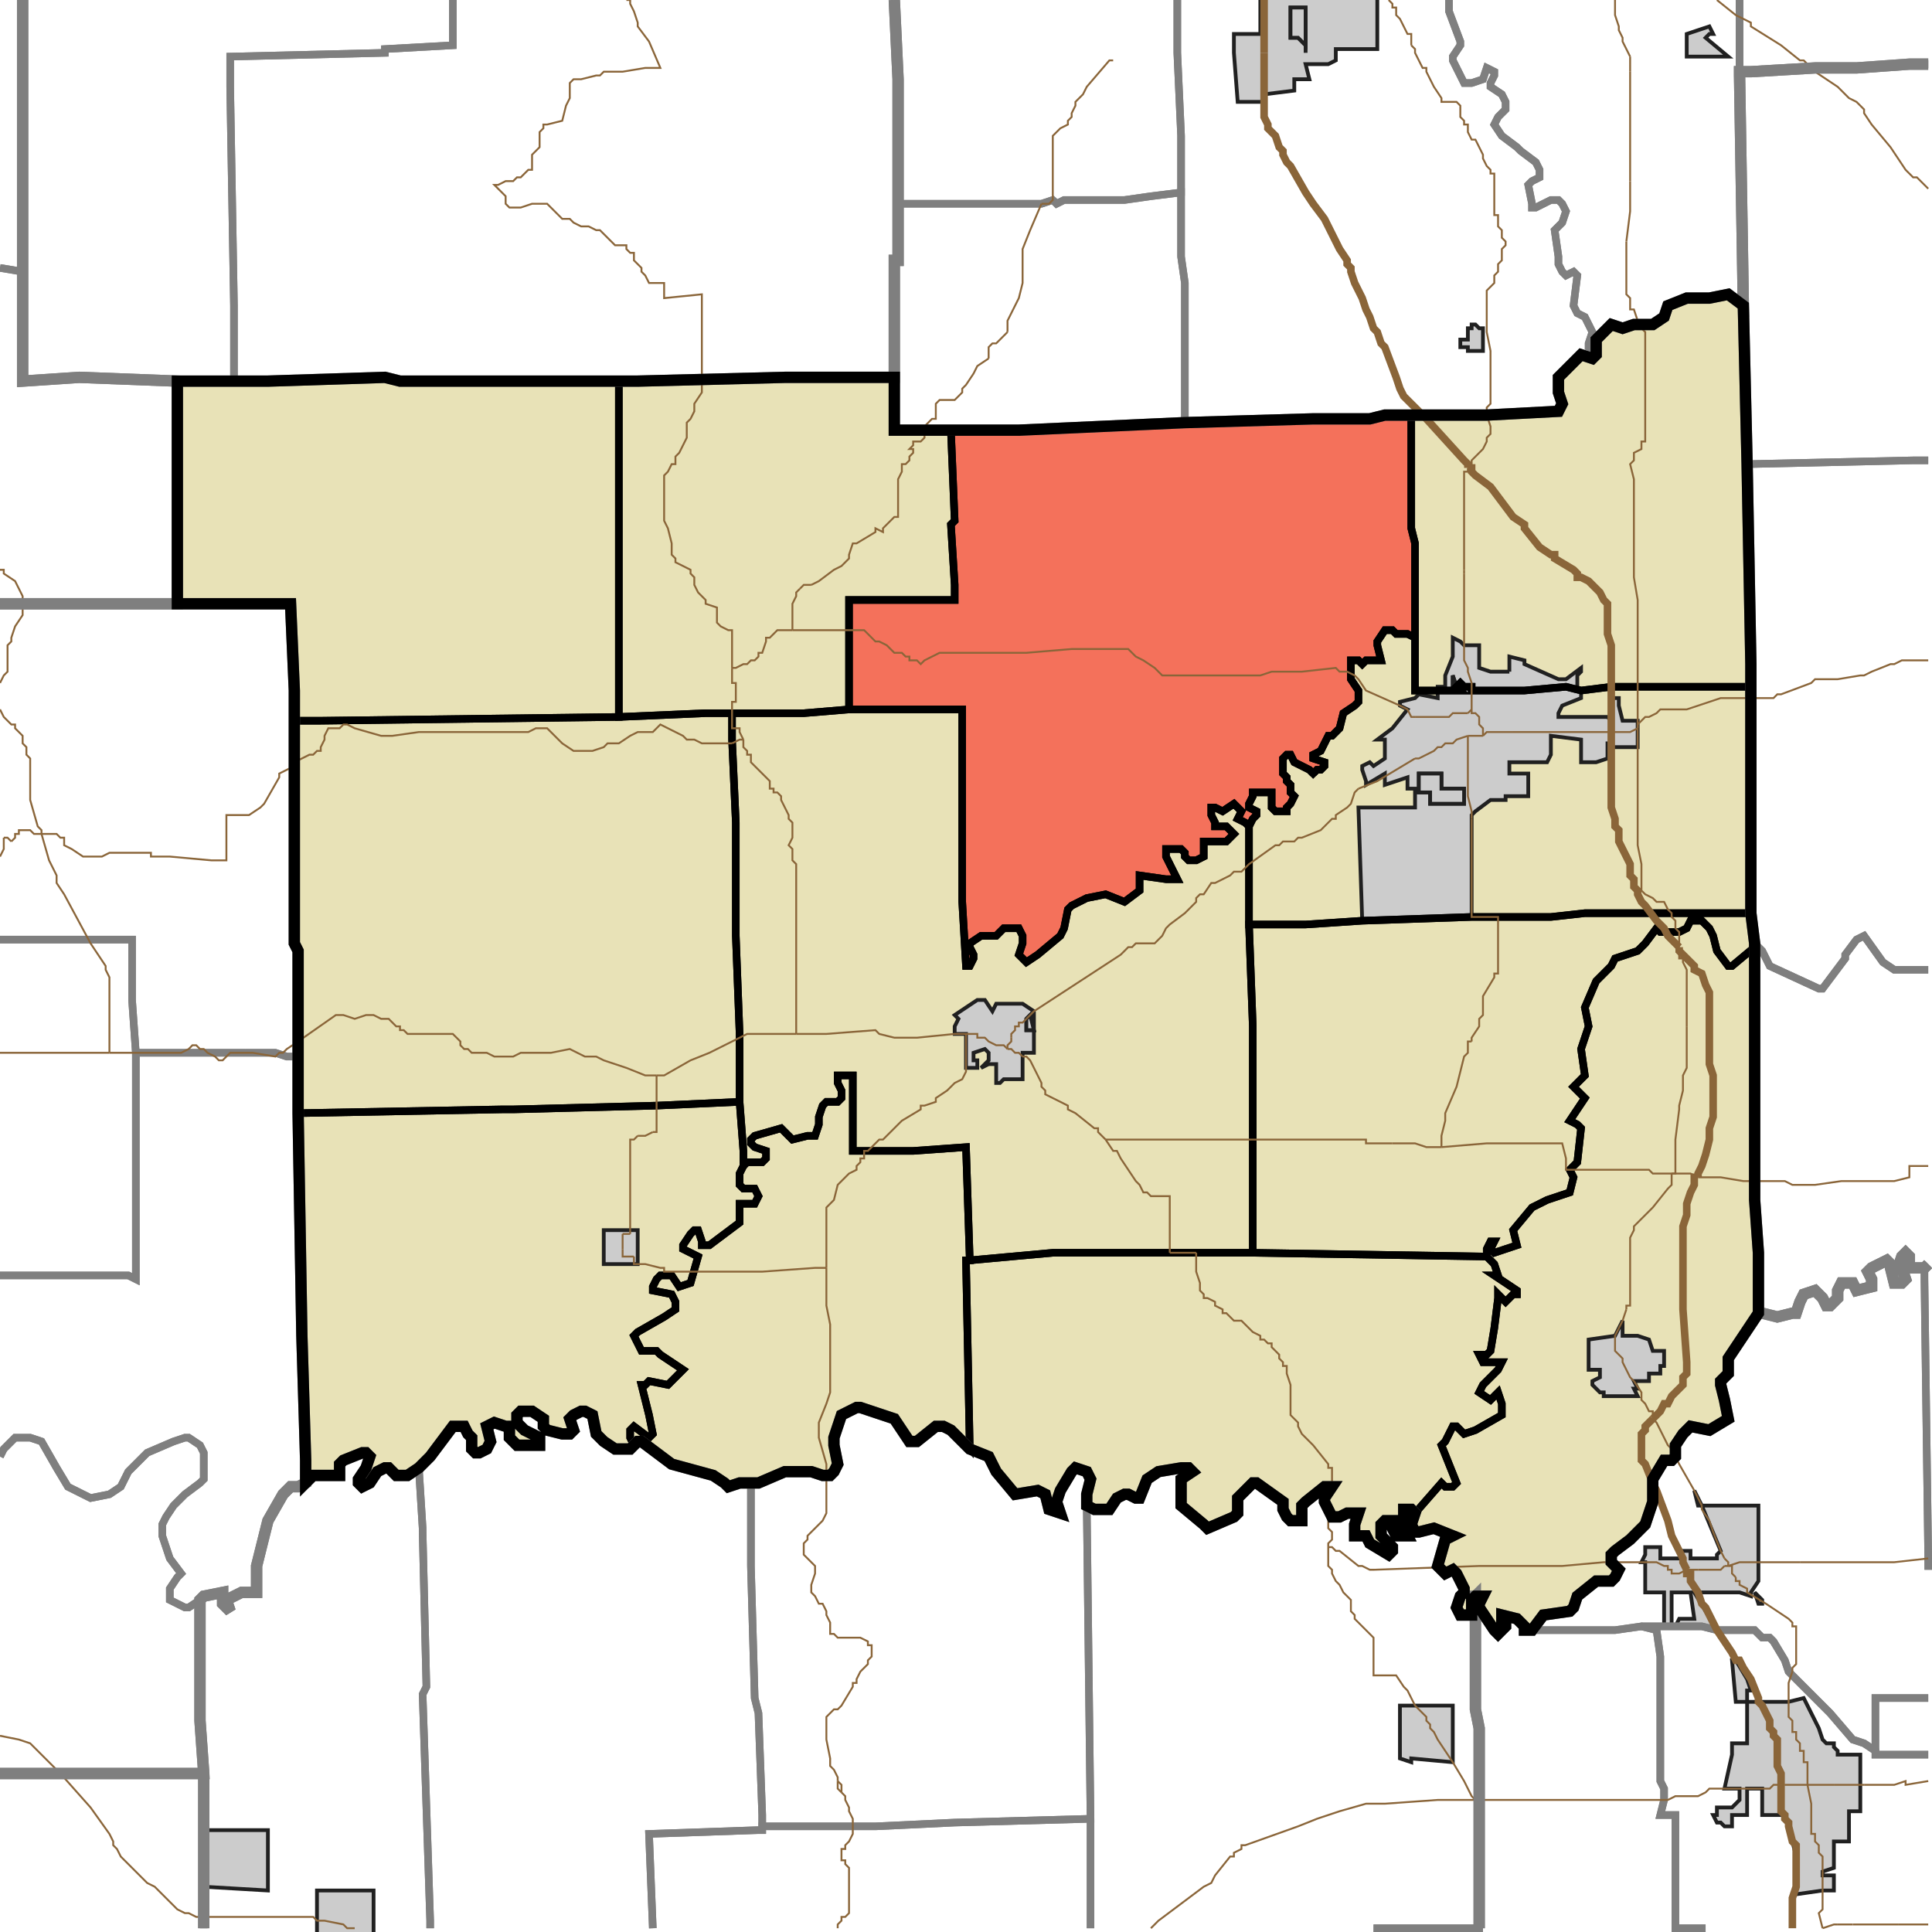 <?xml version="1.0" encoding="UTF-8"?>
<svg version="1.1" width="512" height="512" xmlns="http://www.w3.org/2000/svg" xmlns:xlink="http://www.w3.org/1999/xlink">

<!-- START LAYER target_county -->

<!-- START LAYER target_county_townships -->
<path fill="#e8e2b7" d="M 423 93 L 423 90 L 427 86 L 430 87 L 433 86 L 438 86 L 441 84 L 442 81 L 447 79 L 453 79 L 458 78 L 462 81 L 463 123 L 464 176 L 464 182 L 427 182 L 419 183 L 415 182 L 404 183 L 390 183 L 390 182 L 388 182 L 387 181 L 386 182 L 387 183 L 375 183 L 375 144 L 374 140 L 374 110 L 394 110 L 413 109 L 414 107 L 413 104 L 413 100 L 419 94 L 422 95 L 423 94 L 423 93 z"/>
<path fill="#e8e2b7" d="M 237 100 L 237 114 L 252 114 L 253 138 L 252 139 L 253 155 L 253 159 L 225 159 L 225 188 L 213 189 L 187 189 L 164 190 L 164 101 L 169 101 L 208 100 L 237 100 z"/>
<path fill="#e8e2b7" d="M 164 101 L 164 190 L 85 191 L 78 191 L 78 183 L 77 160 L 47 160 L 47 101 L 71 101 L 102 100 L 106 101 L 164 101 z"/>
<path fill="#e8e2b7" d="M 367 110 L 374 110 L 374 140 L 375 144 L 375 169 L 373 168 L 370 168 L 369 167 L 367 167 L 365 170 L 365 171 L 366 175 L 362 175 L 361 176 L 360 175 L 358 175 L 358 180 L 360 183 L 360 186 L 359 187 L 356 189 L 355 193 L 353 195 L 352 195 L 350 199 L 348 200 L 348 201 L 351 202 L 351 203 L 350 204 L 349 204 L 348 205 L 347 204 L 343 202 L 342 200 L 341 200 L 340 201 L 340 205 L 341 206 L 341 207 L 342 208 L 342 210 L 343 211 L 342 213 L 341 214 L 341 215 L 338 215 L 337 214 L 337 210 L 332 210 L 332 211 L 331 213 L 331 214 L 333 215 L 333 216 L 332 217 L 331 219 L 330 218 L 328 217 L 329 215 L 327 213 L 324 215 L 322 214 L 321 214 L 321 216 L 322 218 L 322 219 L 325 219 L 327 221 L 325 223 L 319 223 L 319 227 L 317 228 L 315 228 L 314 227 L 314 226 L 313 225 L 309 225 L 309 227 L 312 233 L 309 233 L 302 232 L 302 236 L 298 239 L 293 237 L 288 238 L 284 240 L 283 241 L 282 246 L 281 248 L 275 253 L 272 255 L 270 253 L 271 250 L 271 248 L 270 246 L 266 246 L 264 248 L 260 248 L 257 250 L 257 251 L 258 253 L 258 254 L 257 256 L 256 256 L 255 239 L 255 188 L 225 188 L 225 159 L 253 159 L 253 155 L 252 139 L 253 138 L 252 114 L 270 114 L 314 112 L 348 111 L 363 111 L 367 110 z"/>
<path fill="#e8e2b7" d="M 348 205 L 349 204 L 350 204 L 351 203 L 351 202 L 348 201 L 348 200 L 350 199 L 352 195 L 353 195 L 355 193 L 356 189 L 359 187 L 360 186 L 360 183 L 358 180 L 358 175 L 360 175 L 361 176 L 362 175 L 366 175 L 365 171 L 365 170 L 367 167 L 369 167 L 370 168 L 373 168 L 375 169 L 375 183 L 387 183 L 386 182 L 387 181 L 388 182 L 390 182 L 390 183 L 404 183 L 415 182 L 419 183 L 427 182 L 464 182 L 464 242 L 420 242 L 411 243 L 390 243 L 361 244 L 346 245 L 331 245 L 331 219 L 332 217 L 333 216 L 333 215 L 331 214 L 331 213 L 332 211 L 332 210 L 337 210 L 337 214 L 338 215 L 341 215 L 341 214 L 342 213 L 343 211 L 342 210 L 342 208 L 341 207 L 341 206 L 340 205 L 340 201 L 341 200 L 342 200 L 343 202 L 347 204 L 348 205 z"/>
<path fill="#e8e2b7" d="M 236 188 L 255 188 L 255 239 L 256 256 L 257 256 L 258 254 L 258 253 L 257 251 L 257 250 L 260 248 L 264 248 L 266 246 L 270 246 L 271 248 L 271 250 L 270 253 L 272 255 L 275 253 L 281 248 L 282 246 L 283 241 L 284 240 L 288 238 L 293 237 L 298 239 L 302 236 L 302 232 L 309 233 L 312 233 L 309 227 L 309 225 L 313 225 L 314 226 L 314 227 L 315 228 L 317 228 L 319 227 L 319 223 L 325 223 L 327 221 L 325 219 L 322 219 L 322 218 L 321 216 L 321 214 L 322 214 L 324 215 L 327 213 L 329 215 L 328 217 L 330 218 L 331 219 L 331 245 L 332 272 L 332 332 L 279 332 L 257 334 L 256 304 L 242 305 L 226 305 L 226 285 L 222 285 L 222 287 L 223 289 L 223 291 L 222 292 L 219 292 L 218 293 L 217 296 L 217 298 L 216 301 L 214 301 L 210 302 L 207 299 L 200 301 L 199 302 L 199 303 L 200 304 L 203 305 L 203 307 L 202 308 L 198 308 L 197 309 L 197 305 L 196 292 L 196 274 L 195 248 L 195 218 L 194 196 L 194 189 L 213 189 L 225 188 L 236 188 z"/>
<path fill="#e8e2b7" d="M 187 189 L 194 189 L 194 196 L 195 218 L 195 248 L 196 274 L 196 292 L 174 293 L 136 294 L 133 294 L 79 295 L 79 252 L 78 250 L 78 191 L 85 191 L 164 190 L 187 189 z"/>
<path fill="#e8e2b7" d="M 464 242 L 465 250 L 465 251 L 459 256 L 458 256 L 455 252 L 454 248 L 453 246 L 451 244 L 448 244 L 447 246 L 445 247 L 440 247 L 439 246 L 436 250 L 434 252 L 428 254 L 427 256 L 423 260 L 420 267 L 421 272 L 419 278 L 420 285 L 417 288 L 420 291 L 416 297 L 418 298 L 419 299 L 418 308 L 416 310 L 417 312 L 416 316 L 410 318 L 406 320 L 401 326 L 402 330 L 396 332 L 395 331 L 396 329 L 395 329 L 394 331 L 394 333 L 332 332 L 332 272 L 331 245 L 346 245 L 361 244 L 390 243 L 411 243 L 420 242 L 464 242 z"/>
<path fill="#e8e2b7" d="M 465 251 L 465 318 L 466 332 L 466 348 L 458 360 L 458 364 L 456 366 L 456 367 L 457 371 L 458 376 L 453 379 L 448 378 L 446 380 L 444 383 L 444 386 L 443 387 L 441 387 L 438 392 L 438 398 L 436 404 L 432 408 L 428 411 L 427 412 L 427 414 L 429 416 L 428 418 L 427 419 L 423 419 L 418 423 L 417 426 L 416 427 L 409 428 L 406 432 L 404 432 L 404 431 L 402 429 L 398 428 L 398 430 L 399 430 L 399 431 L 397 433 L 396 432 L 392 426 L 392 425 L 393 423 L 391 423 L 390 424 L 390 428 L 387 428 L 386 426 L 387 423 L 388 422 L 388 421 L 386 417 L 385 416 L 383 417 L 381 415 L 383 408 L 385 407 L 380 405 L 376 406 L 375 406 L 374 404 L 375 401 L 382 393 L 383 394 L 385 394 L 386 393 L 382 383 L 383 382 L 385 378 L 386 378 L 388 380 L 391 379 L 398 375 L 398 372 L 397 369 L 395 371 L 392 369 L 393 367 L 397 363 L 398 361 L 393 361 L 392 359 L 394 359 L 395 358 L 396 352 L 397 344 L 397 343 L 399 345 L 401 343 L 402 343 L 402 342 L 396 338 L 397 338 L 396 335 L 394 333 L 394 331 L 395 329 L 396 329 L 395 331 L 396 332 L 402 330 L 401 326 L 406 320 L 410 318 L 416 316 L 417 312 L 416 310 L 418 308 L 419 299 L 418 298 L 416 297 L 420 291 L 417 288 L 420 285 L 419 278 L 421 272 L 420 267 L 423 260 L 427 256 L 428 254 L 434 252 L 436 250 L 439 246 L 440 247 L 445 247 L 447 246 L 448 244 L 451 244 L 453 246 L 454 248 L 455 252 L 458 256 L 459 256 L 465 251 z"/>
<path fill="#e8e2b7" d="M 197 309 L 198 308 L 202 308 L 203 307 L 203 305 L 200 304 L 199 303 L 199 302 L 200 301 L 207 299 L 210 302 L 214 301 L 216 301 L 217 298 L 217 296 L 218 293 L 219 292 L 222 292 L 223 291 L 223 289 L 222 287 L 222 285 L 226 285 L 226 305 L 242 305 L 256 304 L 257 334 L 256 334 L 257 384 L 252 379 L 250 378 L 248 378 L 243 382 L 241 382 L 237 376 L 228 373 L 227 373 L 223 375 L 221 381 L 221 383 L 222 388 L 221 390 L 220 391 L 218 391 L 215 390 L 208 390 L 201 393 L 196 393 L 193 394 L 192 393 L 189 391 L 178 388 L 170 382 L 169 382 L 168 383 L 167 381 L 167 379 L 168 378 L 172 381 L 173 380 L 172 375 L 170 367 L 171 367 L 172 366 L 177 367 L 181 363 L 175 359 L 174 358 L 170 358 L 168 354 L 169 353 L 176 349 L 179 347 L 179 345 L 178 343 L 173 342 L 173 341 L 174 339 L 175 338 L 178 338 L 180 341 L 183 340 L 185 333 L 181 331 L 181 330 L 183 327 L 184 326 L 185 326 L 186 329 L 186 330 L 188 330 L 196 324 L 196 319 L 200 319 L 201 317 L 200 315 L 197 315 L 196 314 L 196 311 L 197 309 z"/>
<path fill="#e8e2b7" d="M 174 293 L 196 292 L 197 305 L 197 309 L 196 311 L 196 314 L 197 315 L 200 315 L 201 317 L 200 319 L 196 319 L 196 324 L 188 330 L 186 330 L 186 329 L 185 326 L 184 326 L 183 327 L 181 330 L 181 331 L 185 333 L 183 340 L 180 341 L 178 338 L 175 338 L 174 339 L 173 341 L 173 342 L 178 343 L 179 345 L 179 347 L 176 349 L 169 353 L 168 354 L 170 358 L 174 358 L 175 359 L 181 363 L 177 367 L 172 366 L 171 367 L 170 367 L 172 375 L 173 380 L 172 381 L 168 378 L 167 379 L 167 381 L 168 383 L 167 384 L 163 384 L 160 382 L 158 380 L 157 375 L 155 374 L 154 374 L 152 375 L 151 376 L 152 379 L 151 380 L 149 380 L 145 379 L 144 378 L 144 376 L 141 374 L 138 374 L 137 375 L 137 377 L 139 379 L 143 381 L 143 383 L 137 383 L 135 381 L 135 378 L 134 378 L 131 377 L 129 378 L 130 382 L 129 384 L 127 385 L 126 385 L 125 384 L 125 381 L 124 380 L 123 378 L 120 378 L 114 386 L 111 389 L 108 391 L 105 391 L 103 389 L 102 389 L 100 390 L 98 393 L 96 394 L 95 393 L 95 392 L 97 389 L 98 386 L 97 385 L 96 385 L 91 387 L 90 388 L 90 391 L 83 391 L 81 393 L 81 387 L 80 354 L 79 295 L 133 294 L 136 294 L 174 293 z"/>
<path fill="#e8e2b7" d="M 317 332 L 332 332 L 394 333 L 396 335 L 397 338 L 396 338 L 402 342 L 402 343 L 401 343 L 399 345 L 397 343 L 397 344 L 396 352 L 395 358 L 394 359 L 392 359 L 393 361 L 398 361 L 397 363 L 393 367 L 392 369 L 395 371 L 397 369 L 398 372 L 398 375 L 391 379 L 388 380 L 386 378 L 385 378 L 383 382 L 382 383 L 386 393 L 385 394 L 383 394 L 382 393 L 375 401 L 374 400 L 372 400 L 372 405 L 373 407 L 370 407 L 369 405 L 369 403 L 367 403 L 366 404 L 366 407 L 369 410 L 369 411 L 368 412 L 363 409 L 362 407 L 359 407 L 359 404 L 360 401 L 357 401 L 355 402 L 353 402 L 351 398 L 351 397 L 353 394 L 351 394 L 346 398 L 345 399 L 345 403 L 342 403 L 341 402 L 340 400 L 340 398 L 333 393 L 332 393 L 328 397 L 328 401 L 327 402 L 320 405 L 319 404 L 313 399 L 313 392 L 316 390 L 315 389 L 313 389 L 307 390 L 304 392 L 302 397 L 301 397 L 299 396 L 298 396 L 296 397 L 294 400 L 290 400 L 288 399 L 288 396 L 289 392 L 288 390 L 285 389 L 284 390 L 281 395 L 280 398 L 281 401 L 278 400 L 277 396 L 275 395 L 269 396 L 264 390 L 262 386 L 257 384 L 256 334 L 257 334 L 279 332 L 317 332 z"/>

<!-- START LAYER IL-places -->

<!-- START LAYER KY-places -->

<!-- START LAYER MI-places -->

<!-- START LAYER OH-places -->

<!-- START LAYER IN-places -->
<path fill="#cccccc" stroke="#202020" stroke-width="1" d="M 335 -2 L 335 -1 L 342 -1 L 346 -2 L 365 -2 L 365 13 L 354 13 L 354 16 L 352 17 L 346 17 L 347 21 L 343 21 L 343 24 L 335 25 L 335 27 L 328 27 L 327 14 L 327 9 L 334 9 L 334 -2 L 335 -2 M 346 2 L 342 2 L 342 10 L 344 10 L 346 12 L 346 2 z"/>
<path fill="#cccccc" stroke="#202020" stroke-width="1" d="M 346 14 L 346 12 L 344 10 L 342 10 L 342 2 L 346 2 L 346 14 z"/>
<path fill="#cccccc" stroke="#202020" stroke-width="1" d="M 453 9 L 452 10 L 458 15 L 447 15 L 447 9 L 453 7 L 454 9 L 453 9 z"/>
<path fill="#cccccc" stroke="#202020" stroke-width="1" d="M 392 87 L 393 87 L 393 93 L 389 93 L 389 92 L 387 92 L 387 90 L 389 90 L 389 87 L 390 87 L 390 86 L 391 86 L 392 87 z"/>
<path fill="#cccccc" stroke="#202020" stroke-width="1" d="M 400 178 L 400 174 L 404 175 L 404 176 L 413 180 L 415 180 L 419 177 L 419 178 L 418 179 L 418 182 L 419 183 L 419 185 L 414 187 L 413 189 L 413 190 L 426 190 L 427 191 L 427 185 L 429 185 L 429 187 L 430 191 L 434 191 L 434 198 L 427 198 L 427 197 L 426 197 L 426 201 L 423 202 L 419 202 L 419 196 L 411 195 L 411 200 L 410 202 L 400 202 L 400 205 L 405 205 L 405 211 L 399 211 L 399 212 L 395 212 L 391 215 L 390 216 L 390 243 L 361 244 L 360 214 L 375 214 L 375 209 L 373 209 L 373 206 L 367 208 L 367 205 L 362 208 L 362 207 L 361 204 L 361 203 L 363 202 L 364 203 L 367 201 L 367 196 L 365 196 L 369 193 L 373 188 L 371 187 L 371 186 L 375 185 L 376 184 L 381 185 L 381 182 L 383 182 L 383 179 L 385 174 L 385 169 L 387 170 L 388 171 L 392 171 L 392 177 L 395 178 L 400 178 M 386 182 L 385 179 L 385 182 L 386 182 M 382 205 L 376 205 L 376 210 L 379 210 L 379 213 L 388 213 L 388 209 L 382 209 L 382 205 z"/>
<path fill="#cccccc" stroke="#202020" stroke-width="1" d="M 386 182 L 385 182 L 385 179 L 386 182 z"/>
<path fill="#cccccc" stroke="#202020" stroke-width="1" d="M 382 205 L 382 209 L 388 209 L 388 213 L 379 213 L 379 210 L 376 210 L 376 205 L 382 205 z"/>
<path fill="#cccccc" stroke="#202020" stroke-width="1" d="M 274 268 L 274 279 L 271 279 L 271 286 L 266 286 L 265 287 L 264 287 L 264 282 L 262 282 L 260 283 L 262 281 L 262 279 L 261 278 L 258 279 L 258 281 L 259 281 L 259 283 L 256 283 L 256 274 L 253 274 L 253 272 L 254 270 L 253 269 L 259 265 L 261 265 L 263 268 L 264 266 L 271 266 L 274 268 M 272 270 L 272 273 L 274 273 L 273 269 L 272 270 z"/>
<path fill="#cccccc" stroke="#202020" stroke-width="1" d="M 272 270 L 273 269 L 274 273 L 272 273 L 272 270 z"/>
<path fill="#cccccc" stroke="#202020" stroke-width="1" d="M 167 326 L 169 326 L 169 335 L 160 335 L 160 326 L 167 326 z"/>
<path fill="#cccccc" stroke="#202020" stroke-width="1" d="M 430 353 L 430 354 L 434 354 L 437 355 L 438 358 L 441 358 L 441 362 L 440 362 L 440 364 L 437 364 L 437 366 L 433 366 L 434 368 L 433 368 L 434 370 L 425 370 L 425 369 L 424 369 L 422 367 L 422 366 L 424 365 L 424 363 L 421 363 L 421 355 L 428 354 L 430 350 L 430 353 z"/>
<path fill="#cccccc" stroke="#202020" stroke-width="1" d="M 451 399 L 450 399 L 449 395 L 451 399 z"/>
<path fill="#cccccc" stroke="#202020" stroke-width="1" d="M 466 399 L 466 419 L 464 422 L 464 423 L 461 422 L 449 422 L 455 432 L 451 431 L 444 431 L 445 429 L 449 429 L 448 422 L 443 422 L 443 431 L 441 431 L 441 422 L 436 422 L 436 414 L 435 414 L 436 412 L 436 410 L 440 410 L 440 413 L 446 413 L 445 411 L 448 411 L 448 413 L 455 413 L 455 412 L 456 411 L 451 399 L 466 399 z"/>
<path fill="#cccccc" stroke="#202020" stroke-width="1" d="M 467 424 L 467 425 L 466 425 L 465 422 L 467 424 z"/>
<path fill="#cccccc" stroke="#202020" stroke-width="1" d="M 478 450 L 482 458 L 483 461 L 484 462 L 486 462 L 486 463 L 487 464 L 487 465 L 493 465 L 493 480 L 490 480 L 490 488 L 486 488 L 486 495 L 483 496 L 483 497 L 486 497 L 486 501 L 483 501 L 476 502 L 476 492 L 475 488 L 474 485 L 474 484 L 473 481 L 467 481 L 467 474 L 463 474 L 463 481 L 459 481 L 459 484 L 457 484 L 456 483 L 455 483 L 454 481 L 455 481 L 455 479 L 459 479 L 461 477 L 461 474 L 457 474 L 459 465 L 459 462 L 463 462 L 463 451 L 460 451 L 459 440 L 460 440 L 463 445 L 464 448 L 463 448 L 463 451 L 474 451 L 478 450 z"/>
<path fill="#cccccc" stroke="#202020" stroke-width="1" d="M 375 452 L 385 452 L 385 467 L 374 466 L 374 467 L 371 466 L 371 452 L 375 452 z"/>
<path fill="#cccccc" stroke="#202020" stroke-width="1" d="M 54 487 L 54 485 L 71 485 L 71 501 L 54 500 L 54 487 z"/>
<path fill="#cccccc" stroke="#202020" stroke-width="1" d="M 99 501 L 99 513 L 84 513 L 84 501 L 99 501 z"/>

<!-- START LAYER target_township -->
<path fill="#ff0000" opacity="0.5" d="M 367 110 L 374 110 L 374 140 L 375 144 L 375 169 L 373 168 L 370 168 L 369 167 L 367 167 L 365 170 L 365 171 L 366 175 L 362 175 L 361 176 L 360 175 L 358 175 L 358 180 L 360 183 L 360 186 L 359 187 L 356 189 L 355 193 L 353 195 L 352 195 L 350 199 L 348 200 L 348 201 L 351 202 L 351 203 L 350 204 L 349 204 L 348 205 L 347 204 L 343 202 L 342 200 L 341 200 L 340 201 L 340 205 L 341 206 L 341 207 L 342 208 L 342 210 L 343 211 L 342 213 L 341 214 L 341 215 L 338 215 L 337 214 L 337 210 L 332 210 L 332 211 L 331 213 L 331 214 L 333 215 L 333 216 L 332 217 L 331 219 L 330 218 L 328 217 L 329 215 L 327 213 L 324 215 L 322 214 L 321 214 L 321 216 L 322 218 L 322 219 L 325 219 L 327 221 L 325 223 L 319 223 L 319 227 L 317 228 L 315 228 L 314 227 L 314 226 L 313 225 L 309 225 L 309 227 L 312 233 L 309 233 L 302 232 L 302 236 L 298 239 L 293 237 L 288 238 L 284 240 L 283 241 L 282 246 L 281 248 L 275 253 L 272 255 L 270 253 L 271 250 L 271 248 L 270 246 L 266 246 L 264 248 L 260 248 L 257 250 L 257 251 L 258 253 L 258 254 L 257 256 L 256 256 L 255 239 L 255 188 L 225 188 L 225 159 L 253 159 L 253 155 L 252 139 L 253 138 L 252 114 L 270 114 L 314 112 L 348 111 L 363 111 L 367 110 z"/>

<!-- START LAYER IL-township_borders -->

<!-- START LAYER KY-township_borders -->

<!-- START LAYER MI-township_borders -->

<!-- START LAYER OH-township_borders -->

<!-- START LAYER IN-township_borders -->
<polyline fill="none" stroke="#7f7f7f" stroke-width="2" points="120,0 120,12 102,13 102,14 61,15 61,23 62,81 62,101 47,101 21,100 6,101 6,0"/>
<polyline fill="none" stroke="#7f7f7f" stroke-width="2" points="511,17 506,17 492,18 481,18 464,19 461,19 461,0"/>
<polyline fill="none" stroke="#7f7f7f" stroke-width="2" points="237,0 238,21 238,69 237,69 237,100 208,100 169,101 106,101 102,100 71,101 62,101 62,81 61,23 61,15 102,14 102,13 120,12 120,0"/>
<polyline fill="none" stroke="#7f7f7f" stroke-width="2" points="6,0 6,72 0,71"/>
<polyline fill="none" stroke="#7f7f7f" stroke-width="2" points="461,0 461,20 462,81 458,78 453,79 447,79 442,81 441,84 438,86 433,86 430,87 427,86 423,90 423,93 421,92 421,91 422,88 420,84 418,83 417,81 418,73 417,72 415,73 414,72 413,70 413,68 412,61 414,59 415,56 414,54 413,53 411,53 407,55 406,55 406,54 405,49 406,48 408,47 408,45 407,43 403,40 402,39 398,36 396,33 397,31 399,29 399,27 398,25 395,23 395,22 396,20 396,19 394,18 393,21 390,22 388,22 385,16 385,15 387,12 387,11 384,3 384,0"/>
<polyline fill="none" stroke="#7f7f7f" stroke-width="2" points="384,0 384,3 387,11 387,12 385,15 385,16 388,22 390,22 393,21 394,18 396,19 396,20 395,22 395,23 398,25 399,27 399,29 397,31 396,33 398,36 402,39 403,40 407,43 408,45 408,47 406,48 405,49 406,54 406,55 407,55 411,53 413,53 414,54 415,56 414,59 412,61 413,68 413,70 414,72 415,73 417,72 418,73 417,81 418,83 420,84 422,88 421,91 421,92 423,93 423,94 422,95 419,94 413,100 413,104 414,107 413,109 394,110 367,110 363,111 348,111 314,112 314,75 313,68 313,36 312,14 312,0"/>
<polyline fill="none" stroke="#7f7f7f" stroke-width="2" points="312,0 312,14 313,36 313,51 305,52 298,53 282,53 280,54 279,53 276,54 238,54 238,21 237,0"/>
<polyline fill="none" stroke="#7f7f7f" stroke-width="2" points="511,122 507,122 463,123 462,81 461,20 461,19 464,19 481,18 492,18 506,17 511,17"/>
<polyline fill="none" stroke="#7f7f7f" stroke-width="2" points="279,53 280,54 282,53 298,53 305,52 313,51 313,68 314,75 314,112 270,114 237,114 237,69 238,69 238,54 276,54 279,53"/>
<polyline fill="none" stroke="#7f7f7f" stroke-width="2" points="0,71 6,72 6,101 21,100 47,101 47,160 0,160"/>
<polyline fill="none" stroke="#7f7f7f" stroke-width="2" points="463,123 507,122 511,122"/>
<polyline fill="none" stroke="#7f7f7f" stroke-width="2" points="511,257 502,257 499,255 494,248 492,249 489,253 489,254 483,262 482,262 469,256 467,252 465,250 464,242 464,176 463,123"/>
<polyline fill="none" stroke="#7f7f7f" stroke-width="2" points="0,160 77,160 78,183 78,250 79,252 79,280 76,280 73,279 36,279 35,265 35,249 0,249"/>
<polyline fill="none" stroke="#7f7f7f" stroke-width="2" points="0,249 35,249 35,265 36,279 36,339 34,338 0,338"/>
<polyline fill="none" stroke="#7f7f7f" stroke-width="2" points="465,251 465,250 467,252 469,256 482,262 483,262 489,254 489,253 492,249 494,248 499,255 502,257 511,257"/>
<polyline fill="none" stroke="#7f7f7f" stroke-width="2" points="511,335 510,336 506,336 506,333 505,332 504,333 503,336 504,336 505,339 504,340 502,340 501,336 501,335 500,334 496,336 495,337 496,339 496,341 492,342 491,340 488,340 487,342 487,344 485,346 484,346 483,344 481,342 478,343 477,345 476,348 475,348 471,349 467,348 466,348 466,332 465,318 465,251"/>
<polyline fill="none" stroke="#7f7f7f" stroke-width="2" points="65,279 73,279 76,280 79,280 79,295 80,354 81,387 81,393 79,394 77,394 75,396 71,403 68,415 68,422 64,422 60,424 61,427 59,425 59,422 54,423 53,424 50,426 49,426 45,424 45,421 47,418 48,417 45,413 43,407 43,404 44,402 46,399 49,396 53,393 54,392 54,385 53,383 50,381 49,381 46,382 39,385 34,390 32,394 29,396 24,397 18,394 15,389 11,382 8,381 4,381 1,384 0,386"/>
<polyline fill="none" stroke="#7f7f7f" stroke-width="2" points="0,338 34,338 36,339 36,279 65,279"/>
<polyline fill="none" stroke="#7f7f7f" stroke-width="2" points="511,465 497,465 497,450 511,450"/>
<polyline fill="none" stroke="#7f7f7f" stroke-width="2" points="511,416 511,413 510,339 510,336 511,335"/>
<polyline fill="none" stroke="#7f7f7f" stroke-width="2" points="506,336 510,336 510,339 511,413 511,416"/>
<polyline fill="none" stroke="#7f7f7f" stroke-width="2" points="511,450 497,450 497,464 494,462 491,461 485,454 474,443 473,440 470,435 469,434 467,434 465,432 455,432 451,431 435,431 428,432 406,432 409,428 416,427 417,426 418,423 423,419 427,419 428,418 429,416 427,414 427,412 428,411 432,408 436,404 438,398 438,392 441,387 443,387 444,386 444,383 446,380 448,378 453,379 458,376 457,371 456,367 456,366 458,364 458,360 466,348 467,348 471,349 475,348 476,348 477,345 478,343 481,342 483,344 484,346 485,346 487,344 487,342 488,340 491,340 492,342 496,341 496,339 495,337 496,336 500,334 501,335 501,336 502,340 504,340 505,339 504,336 503,336 504,333 505,332 506,333 506,336"/>
<polyline fill="none" stroke="#7f7f7f" stroke-width="2" points="257,384 262,386 264,390 269,396 275,395 277,396 278,400 281,401 280,398 281,395 284,390 285,389 288,390 289,392 288,396 288,399 289,482 253,483 232,484 202,484 202,481 201,454 200,450 199,415 199,393 201,393 208,390 215,390 218,391 220,391 221,390 222,388 221,383 221,381 223,375 227,373 228,373 237,376 241,382 243,382 248,378 250,378 252,379 257,384"/>
<polyline fill="none" stroke="#7f7f7f" stroke-width="2" points="111,389 114,386 120,378 123,378 124,380 125,381 125,384 126,385 127,385 129,384 130,382 129,378 131,377 134,378 135,378 135,381 137,383 143,383 143,381 139,379 137,377 137,375 138,374 141,374 144,376 144,378 145,379 149,380 151,380 152,379 151,376 152,375 154,374 155,374 157,375 158,380 160,382 163,384 167,384 169,382 170,382 178,388 189,391 192,393 193,394 196,393 199,393 199,415 200,450 201,454 202,481 202,485 201,485 172,486 173,511"/>
<polyline fill="none" stroke="#7f7f7f" stroke-width="2" points="114,511 114,509 112,449 113,447 112,406 112,405 111,389"/>
<polyline fill="none" stroke="#7f7f7f" stroke-width="2" points="0,386 1,384 4,381 8,381 11,382 15,389 18,394 24,397 29,396 32,394 34,390 39,385 46,382 49,381 50,381 53,383 54,385 54,392 53,393 49,396 46,399 44,402 43,404 43,407 45,413 48,417 47,418 45,421 45,424 49,426 50,426 53,424 53,456 54,470 0,470"/>
<polyline fill="none" stroke="#7f7f7f" stroke-width="2" points="81,393 83,391 90,391 90,388 91,387 96,385 97,385 98,386 97,389 95,392 95,393 96,394 98,393 100,390 102,389 103,389 105,391 108,391 111,389 112,405 112,406 113,447 112,449 114,509 114,511"/>
<polyline fill="none" stroke="#7f7f7f" stroke-width="2" points="54,511 54,470 53,456 53,424 54,423 59,422 59,425 61,427 60,424 64,422 68,422 68,415 71,403 75,396 77,394 79,394 81,393"/>
<polyline fill="none" stroke="#7f7f7f" stroke-width="2" points="302,397 304,392 307,390 313,389 315,389 316,390 313,392 313,399 319,404 320,405 327,402 328,401 328,397 332,393 333,393 340,398 340,400 341,402 342,403 345,403 345,399 346,398 351,394 353,394 351,397 351,398 353,402 355,402 357,401 360,401 359,404 359,407 362,407 363,409 368,412 369,411 369,410 366,407 366,404 367,403 369,403 369,405 370,407 373,407 372,405 372,400 374,400 375,401 374,404 375,406 376,406 380,405 385,407 383,408 381,415 383,417 385,416 386,417 388,421 388,422 387,423 386,426 387,428 390,428 390,424 391,423 391,453 392,458 392,511 364,511"/>
<polyline fill="none" stroke="#7f7f7f" stroke-width="2" points="289,511 289,482 288,399 290,400 294,400 296,397 298,396 299,396 301,397 302,397"/>
<polyline fill="none" stroke="#7f7f7f" stroke-width="2" points="391,426 391,423 393,423 392,425 392,426 396,432 397,433 399,431 399,430 398,430 398,428 402,429 404,431 404,432 428,432 435,431 439,432 440,439 440,472 441,474 441,477 440,481 444,481 444,511 452,511"/>
<polyline fill="none" stroke="#7f7f7f" stroke-width="2" points="393,511 392,511 392,458 391,453 391,426"/>
<polyline fill="none" stroke="#7f7f7f" stroke-width="2" points="443,431 451,431 455,432 465,432 467,434 469,434 470,435 473,440 474,443 485,454 491,461 494,462 497,464 497,465 511,465"/>
<polyline fill="none" stroke="#7f7f7f" stroke-width="2" points="452,511 444,511 444,481 440,481 441,477 441,474 440,472 440,439 439,432 435,431 443,431"/>
<polyline fill="none" stroke="#7f7f7f" stroke-width="2" points="54,470 54,511"/>
<polyline fill="none" stroke="#7f7f7f" stroke-width="2" points="0,470 54,470"/>
<polyline fill="none" stroke="#7f7f7f" stroke-width="2" points="289,482 289,511"/>
<polyline fill="none" stroke="#7f7f7f" stroke-width="2" points="173,511 172,486 201,485 202,485 202,484 232,484 253,483 289,482"/>
<polyline fill="none" stroke="#7f7f7f" stroke-width="2" points="392,511 393,511"/>
<polyline fill="none" stroke="#7f7f7f" stroke-width="2" points="364,511 392,511"/>

<!-- START LAYER target_county_township_borders -->
<polyline fill="none" stroke="#000000" stroke-width="2" points="423,93 423,90 427,86 430,87 433,86 438,86 441,84 442,81 447,79 453,79 458,78 462,81 463,123 464,176 464,182 427,182 419,183 415,182 404,183 390,183 390,182 388,182 387,181 386,182 387,183 375,183 375,144 374,140 374,110 394,110 413,109 414,107 413,104 413,100 419,94 422,95 423,94 423,93"/>
<polyline fill="none" stroke="#000000" stroke-width="2" points="237,100 237,114 252,114 253,138 252,139 253,155 253,159 225,159 225,188 213,189 187,189 164,190 164,101 169,101 208,100 237,100"/>
<polyline fill="none" stroke="#000000" stroke-width="2" points="164,101 164,190 85,191 78,191 78,183 77,160 47,160 47,101 71,101 102,100 106,101 164,101"/>
<polyline fill="none" stroke="#000000" stroke-width="2" points="367,110 374,110 374,140 375,144 375,169 373,168 370,168 369,167 367,167 365,170 365,171 366,175 362,175 361,176 360,175 358,175 358,180 360,183 360,186 359,187 356,189 355,193 353,195 352,195 350,199 348,200 348,201 351,202 351,203 350,204 349,204 348,205 347,204 343,202 342,200 341,200 340,201 340,205 341,206 341,207 342,208 342,210 343,211 342,213 341,214 341,215 338,215 337,214 337,210 332,210 332,211 331,213 331,214 333,215 333,216 332,217 331,219 330,218 328,217 329,215 327,213 324,215 322,214 321,214 321,216 322,218 322,219 325,219 327,221 325,223 319,223 319,227 317,228 315,228 314,227 314,226 313,225 309,225 309,227 312,233 309,233 302,232 302,236 298,239 293,237 288,238 284,240 283,241 282,246 281,248 275,253 272,255 270,253 271,250 271,248 270,246 266,246 264,248 260,248 257,250 257,251 258,253 258,254 257,256 256,256 255,239 255,188 225,188 225,159 253,159 253,155 252,139 253,138 252,114 270,114 314,112 348,111 363,111 367,110"/>
<polyline fill="none" stroke="#000000" stroke-width="2" points="348,205 349,204 350,204 351,203 351,202 348,201 348,200 350,199 352,195 353,195 355,193 356,189 359,187 360,186 360,183 358,180 358,175 360,175 361,176 362,175 366,175 365,171 365,170 367,167 369,167 370,168 373,168 375,169 375,183 387,183 386,182 387,181 388,182 390,182 390,183 404,183 415,182 419,183 427,182 464,182 464,242 420,242 411,243 390,243 361,244 346,245 331,245 331,219 332,217 333,216 333,215 331,214 331,213 332,211 332,210 337,210 337,214 338,215 341,215 341,214 342,213 343,211 342,210 342,208 341,207 341,206 340,205 340,201 341,200 342,200 343,202 347,204 348,205"/>
<polyline fill="none" stroke="#000000" stroke-width="2" points="236,188 255,188 255,239 256,256 257,256 258,254 258,253 257,251 257,250 260,248 264,248 266,246 270,246 271,248 271,250 270,253 272,255 275,253 281,248 282,246 283,241 284,240 288,238 293,237 298,239 302,236 302,232 309,233 312,233 309,227 309,225 313,225 314,226 314,227 315,228 317,228 319,227 319,223 325,223 327,221 325,219 322,219 322,218 321,216 321,214 322,214 324,215 327,213 329,215 328,217 330,218 331,219 331,245 332,272 332,332 279,332 257,334 256,304 242,305 226,305 226,285 222,285 222,287 223,289 223,291 222,292 219,292 218,293 217,296 217,298 216,301 214,301 210,302 207,299 200,301 199,302 199,303 200,304 203,305 203,307 202,308 198,308 197,309 197,305 196,292 196,274 195,248 195,218 194,196 194,189 213,189 225,188 236,188"/>
<polyline fill="none" stroke="#000000" stroke-width="2" points="187,189 194,189 194,196 195,218 195,248 196,274 196,292 174,293 136,294 133,294 79,295 79,252 78,250 78,191 85,191 164,190 187,189"/>
<polyline fill="none" stroke="#000000" stroke-width="2" points="464,242 465,250 465,251 459,256 458,256 455,252 454,248 453,246 451,244 448,244 447,246 445,247 440,247 439,246 436,250 434,252 428,254 427,256 423,260 420,267 421,272 419,278 420,285 417,288 420,291 416,297 418,298 419,299 418,308 416,310 417,312 416,316 410,318 406,320 401,326 402,330 396,332 395,331 396,329 395,329 394,331 394,333 332,332 332,272 331,245 346,245 361,244 390,243 411,243 420,242 464,242"/>
<polyline fill="none" stroke="#000000" stroke-width="2" points="465,251 465,318 466,332 466,348 458,360 458,364 456,366 456,367 457,371 458,376 453,379 448,378 446,380 444,383 444,386 443,387 441,387 438,392 438,398 436,404 432,408 428,411 427,412 427,414 429,416 428,418 427,419 423,419 418,423 417,426 416,427 409,428 406,432 404,432 404,431 402,429 398,428 398,430 399,430 399,431 397,433 396,432 392,426 392,425 393,423 391,423 390,424 390,428 387,428 386,426 387,423 388,422 388,421 386,417 385,416 383,417 381,415 383,408 385,407 380,405 376,406 375,406 374,404 375,401 382,393 383,394 385,394 386,393 382,383 383,382 385,378 386,378 388,380 391,379 398,375 398,372 397,369 395,371 392,369 393,367 397,363 398,361 393,361 392,359 394,359 395,358 396,352 397,344 397,343 399,345 401,343 402,343 402,342 396,338 397,338 396,335 394,333 394,331 395,329 396,329 395,331 396,332 402,330 401,326 406,320 410,318 416,316 417,312 416,310 418,308 419,299 418,298 416,297 420,291 417,288 420,285 419,278 421,272 420,267 423,260 427,256 428,254 434,252 436,250 439,246 440,247 445,247 447,246 448,244 451,244 453,246 454,248 455,252 458,256 459,256 465,251"/>
<polyline fill="none" stroke="#000000" stroke-width="2" points="197,309 198,308 202,308 203,307 203,305 200,304 199,303 199,302 200,301 207,299 210,302 214,301 216,301 217,298 217,296 218,293 219,292 222,292 223,291 223,289 222,287 222,285 226,285 226,305 242,305 256,304 257,334 256,334 257,384 252,379 250,378 248,378 243,382 241,382 237,376 228,373 227,373 223,375 221,381 221,383 222,388 221,390 220,391 218,391 215,390 208,390 201,393 196,393 193,394 192,393 189,391 178,388 170,382 169,382 168,383 167,381 167,379 168,378 172,381 173,380 172,375 170,367 171,367 172,366 177,367 181,363 175,359 174,358 170,358 168,354 169,353 176,349 179,347 179,345 178,343 173,342 173,341 174,339 175,338 178,338 180,341 183,340 185,333 181,331 181,330 183,327 184,326 185,326 186,329 186,330 188,330 196,324 196,319 200,319 201,317 200,315 197,315 196,314 196,311 197,309"/>
<polyline fill="none" stroke="#000000" stroke-width="2" points="174,293 196,292 197,305 197,309 196,311 196,314 197,315 200,315 201,317 200,319 196,319 196,324 188,330 186,330 186,329 185,326 184,326 183,327 181,330 181,331 185,333 183,340 180,341 178,338 175,338 174,339 173,341 173,342 178,343 179,345 179,347 176,349 169,353 168,354 170,358 174,358 175,359 181,363 177,367 172,366 171,367 170,367 172,375 173,380 172,381 168,378 167,379 167,381 168,383 167,384 163,384 160,382 158,380 157,375 155,374 154,374 152,375 151,376 152,379 151,380 149,380 145,379 144,378 144,376 141,374 138,374 137,375 137,377 139,379 143,381 143,383 137,383 135,381 135,378 134,378 131,377 129,378 130,382 129,384 127,385 126,385 125,384 125,381 124,380 123,378 120,378 114,386 111,389 108,391 105,391 103,389 102,389 100,390 98,393 96,394 95,393 95,392 97,389 98,386 97,385 96,385 91,387 90,388 90,391 83,391 81,393 81,387 80,354 79,295 133,294 136,294 174,293"/>
<polyline fill="none" stroke="#000000" stroke-width="2" points="317,332 332,332 394,333 396,335 397,338 396,338 402,342 402,343 401,343 399,345 397,343 397,344 396,352 395,358 394,359 392,359 393,361 398,361 397,363 393,367 392,369 395,371 397,369 398,372 398,375 391,379 388,380 386,378 385,378 383,382 382,383 386,393 385,394 383,394 382,393 375,401 374,400 372,400 372,405 373,407 370,407 369,405 369,403 367,403 366,404 366,407 369,410 369,411 368,412 363,409 362,407 359,407 359,404 360,401 357,401 355,402 353,402 351,398 351,397 353,394 351,394 346,398 345,399 345,403 342,403 341,402 340,400 340,398 333,393 332,393 328,397 328,401 327,402 320,405 319,404 313,399 313,392 316,390 315,389 313,389 307,390 304,392 302,397 301,397 299,396 298,396 296,397 294,400 290,400 288,399 288,396 289,392 288,390 285,389 284,390 281,395 280,398 281,401 278,400 277,396 275,395 269,396 264,390 262,386 257,384 256,334 257,334 279,332 317,332"/>

<!-- START LAYER highways_state_US -->
<polyline fill="none" stroke="#8a6539" stroke-width="0.5" points="374,12 374,9 373,9 371,5 370,4 370,2 369,2 369,1 368,0"/>
<polyline fill="none" stroke="#8a6539" stroke-width="0.5" points="432,15 430,11 430,10 429,8 429,7 428,4 428,0"/>
<polyline fill="none" stroke="#8a6539" stroke-width="0.5" points="432,17 432,15"/>
<polyline fill="none" stroke="#8a6539" stroke-width="0.5" points="432,17"/>
<polyline fill="none" stroke="#8a6539" stroke-width="0.5" points="480,18 479,18 479,17 478,16 477,16 472,12 464,7 464,6 460,4 455,0"/>
<polyline fill="none" stroke="#8a6539" stroke-width="0.5" points="432,19 432,17"/>
<polyline fill="none" stroke="#8a6539" stroke-width="0.5" points="432,48 432,19"/>
<polyline fill="none" stroke="#8a6539" stroke-width="0.5" points="276,54 278,54 279,53 279,36 281,34 283,33 283,32 284,31 284,30 285,28 285,27 287,25 288,23 294,16 295,16"/>
<polyline fill="none" stroke="#8a6539" stroke-width="0.5" points="276,54"/>
<polyline fill="none" stroke="#8a6539" stroke-width="0.5" points="431,64 432,56 432,48"/>
<polyline fill="none" stroke="#8a6539" stroke-width="0.5" points="434,86 434,85 433,82 432,82 432,79 431,78 431,64"/>
<polyline fill="none" stroke="#8a6539" stroke-width="0.5" points="435,86 434,86"/>
<polyline fill="none" stroke="#8a6539" stroke-width="0.5" points="267,88 267,85 270,79 271,75 271,66 273,61 276,54"/>
<polyline fill="none" stroke="#8a6539" stroke-width="0.5" points="262,95 262,92 263,91 264,91 267,88"/>
<polyline fill="none" stroke="#8a6539" stroke-width="0.5" points="394,110 394,108 395,107 395,93 394,88 394,77 396,75 396,73 397,72 397,70 398,69 398,66 399,65 399,64 398,63 398,61 397,60 397,57 396,57 396,46 395,46 395,45 394,44 393,42 393,41 391,37 390,37 389,35 389,33 388,33 388,32 387,31 387,28 386,27 382,27 382,26 380,23 378,19 378,18 377,18 375,14 375,13 374,12"/>
<polyline fill="none" stroke="#8a6539" stroke-width="0.5" points="245,114 245,113 247,111 248,111 248,107 249,106 253,106 255,104 255,103 256,102 258,99 259,97 262,95"/>
<polyline fill="none" stroke="#8a6539" stroke-width="0.5" points="511,50 508,47 507,47 505,45 501,39 496,33 494,30 494,29 492,27 490,26 487,23 481,19 480,18"/>
<polyline fill="none" stroke="#8a6539" stroke-width="0.5" points="389,124 390,123 390,122 393,119 394,117 394,116 395,115 395,113 394,110"/>
<polyline fill="none" stroke="#8a6539" stroke-width="0.5" points="388,151 388,125 389,125 389,124"/>
<polyline fill="none" stroke="#8a6539" stroke-width="0.5" points="388,152 388,151"/>
<polyline fill="none" stroke="#8a6539" stroke-width="0.5" points="215,155 217,154 221,151 223,150 225,148 225,147 226,144 227,144 232,141 232,140 234,141 234,140 237,137 238,137 238,127 239,125 239,123 240,123 241,122 241,121 242,120 242,119 241,119 242,118 242,117 244,117 245,116 245,114"/>
<polyline fill="none" stroke="#8a6539" stroke-width="0.5" points="212,156 213,155 215,155"/>
<polyline fill="none" stroke="#8a6539" stroke-width="0.5" points="210,167 210,160 211,158 211,157 212,156"/>
<polyline fill="none" stroke="#8a6539" stroke-width="0.5" points="194,177 194,167 193,167 191,166 190,165 190,161 187,160 187,159 185,157 184,155 184,153 183,152 183,151 179,149 179,148 178,147 178,144 177,140 176,138 176,126 177,125 178,123 179,123 179,121 180,120 182,116 182,115 182,112 183,111 184,109 184,107 186,104 186,78 176,79 176,75 172,75 171,73 170,72 170,71 168,69 168,67 167,67 166,66 166,65 163,65 159,61 158,61 156,60 154,60 152,59 151,58 149,58 145,54 141,54 138,55 135,55 134,54 134,52 131,49 132,49 134,48 136,48 137,47 138,47 140,45 141,45 141,41 143,39 143,35 144,34 144,33 145,33 149,32 150,28 151,26 151,22 152,21 154,21 158,20 159,20 160,19 165,19 171,18 175,18 172,11 169,7 169,6 168,3 167,1 167,0 166,0"/>
<polyline fill="none" stroke="#8a6539" stroke-width="0.5" points="210,167 206,167 204,169 203,169 203,170 202,173 201,173 201,174 200,175 199,175 198,176 197,176 195,177 194,177"/>
<polyline fill="none" stroke="#8a6539" stroke-width="0.5" points="464,185 470,185 471,184 472,184 480,181 481,180 487,180 493,179 494,179 496,178 501,176 502,176 504,175 511,175"/>
<polyline fill="none" stroke="#8a6539" stroke-width="0.5" points="390,188 390,181 389,178 389,177 388,175 388,152"/>
<polyline fill="none" stroke="#8a6539" stroke-width="0.5" points="389,189 390,188"/>
<polyline fill="none" stroke="#8a6539" stroke-width="0.5" points="210,167 229,167 232,170 233,170 235,171 237,173 239,173 240,174 241,174 241,175 243,175 244,176 245,175 249,173 272,173 284,172 299,172 301,174 303,175 306,177 308,179 334,179 337,178 345,178 354,177 355,178 357,178 359,179 360,180 362,183 371,187 373,188 374,190 375,190"/>
<polyline fill="none" stroke="#8a6539" stroke-width="0.5" points="375,190 384,190 385,189 389,189"/>
<polyline fill="none" stroke="#8a6539" stroke-width="0.5" points="434,193 434,192 436,190 437,190 439,189 440,188 447,188 456,185 464,185"/>
<polyline fill="none" stroke="#8a6539" stroke-width="0.5" points="434,193 434,159 433,153 433,127 432,123 433,122 433,120 435,119 435,117 436,117 436,88 435,87 435,86"/>
<polyline fill="none" stroke="#8a6539" stroke-width="0.5" points="427,194 432,194 434,193"/>
<polyline fill="none" stroke="#8a6539" stroke-width="0.5" points="401,194 427,194"/>
<polyline fill="none" stroke="#8a6539" stroke-width="0.5" points="393,195 394,194 401,194"/>
<polyline fill="none" stroke="#8a6539" stroke-width="0.5" points="393,195 393,193 392,192 392,190 391,189 390,189 390,188"/>
<polyline fill="none" stroke="#8a6539" stroke-width="0.5" points="389,195 393,195"/>
<polyline fill="none" stroke="#8a6539" stroke-width="0.5" points="197,196 196,194 196,193 194,193 194,186 195,186 195,181 194,181 194,177"/>
<polyline fill="none" stroke="#8a6539" stroke-width="0.5" points="194,197 196,196 197,196"/>
<polyline fill="none" stroke="#8a6539" stroke-width="0.5" points="375,201 376,201 380,199 381,198 382,198 383,197 385,197 386,196 389,195"/>
<polyline fill="none" stroke="#8a6539" stroke-width="0.5" points="375,201"/>
<polyline fill="none" stroke="#8a6539" stroke-width="0.5" points="78,202 82,200 83,200 84,199 85,199 85,198 86,196 86,195 87,193 90,193 91,192 92,192 94,193 101,195 104,195 111,194 140,194 142,193 145,193 149,197 152,199 157,199 160,198 161,197 164,197 167,195 169,194 173,194 175,192 181,195 182,196 184,196 186,197 194,197"/>
<polyline fill="none" stroke="#8a6539" stroke-width="0.5" points="360,209 365,207 375,201"/>
<polyline fill="none" stroke="#8a6539" stroke-width="0.5" points="390,217 390,215 389,211 389,195"/>
<polyline fill="none" stroke="#8a6539" stroke-width="0.5" points="11,221 11,220 10,219 8,212 8,201 7,200 7,198 6,197 6,195 4,193 4,192 3,192 1,190 0,188"/>
<polyline fill="none" stroke="#8a6539" stroke-width="0.5" points="0,181 1,179 2,178 2,171 3,170 3,169 4,166 6,163 6,158 4,154 1,152 1,151 0,151"/>
<polyline fill="none" stroke="#8a6539" stroke-width="0.5" points="11,221 9,221 8,220 5,220 5,221 4,221 4,222 3,223"/>
<polyline fill="none" stroke="#8a6539" stroke-width="0.5" points="3,223 2,222 1,222"/>
<polyline fill="none" stroke="#8a6539" stroke-width="0.5" points="11,221 15,221 16,222 17,222 17,224 19,225 22,227 27,227 29,226 40,226 40,227 45,227 56,228 60,228 60,216 66,216 69,214 70,213 74,206 74,205 78,203 78,202"/>
<polyline fill="none" stroke="#8a6539" stroke-width="0.5" points="1,222 1,225 0,227"/>
<polyline fill="none" stroke="#8a6539" stroke-width="0.5" points="445,251 445,247 444,246 444,244 443,243 443,242 442,241 441,239 439,239 438,238 436,237 435,236 435,229 434,224 434,193"/>
<polyline fill="none" stroke="#8a6539" stroke-width="0.5" points="272,270 274,268 297,253 299,251 300,251 301,250 306,250 308,248 309,246 310,245 314,242 317,239 317,238 318,237 319,237 321,234 322,234 326,232 327,231 329,231 331,229 338,224 339,224 340,223 343,223 344,222 345,222 350,220 353,217 354,217 354,216 357,214 358,213 359,210 360,209"/>
<polyline fill="none" stroke="#8a6539" stroke-width="0.5" points="272,270"/>
<polyline fill="none" stroke="#8a6539" stroke-width="0.5" points="447,272 447,257 446,255 446,254 445,254 445,251"/>
<polyline fill="none" stroke="#8a6539" stroke-width="0.5" points="211,274 211,229 210,228 210,225 209,224 210,222 210,218 209,217 209,216 207,212 207,211 206,210 205,210 205,209 204,209 204,207 199,202 199,200 198,200 198,199 197,198 197,196"/>
<polyline fill="none" stroke="#8a6539" stroke-width="0.5" points="268,275 268,274 269,273 269,272 270,272 270,271 271,271 272,270"/>
<polyline fill="none" stroke="#8a6539" stroke-width="0.5" points="211,274 219,274 232,273 233,274 237,275 243,275 253,274 256,274"/>
<polyline fill="none" stroke="#8a6539" stroke-width="0.5" points="390,276 390,275 392,272 392,270 393,269 393,264 396,259 396,258 397,258 397,243 390,243 390,217"/>
<polyline fill="none" stroke="#8a6539" stroke-width="0.5" points="267,278 267,277 268,276 268,275"/>
<polyline fill="none" stroke="#8a6539" stroke-width="0.5" points="267,278 266,277 264,277 262,276 261,275 259,275 259,274 256,274"/>
<polyline fill="none" stroke="#8a6539" stroke-width="0.5" points="271,280 270,279 269,279 268,278 267,278"/>
<polyline fill="none" stroke="#8a6539" stroke-width="0.5" points="29,279 29,259 28,257 28,256 24,250 17,237 15,234 15,232 13,228 11,221"/>
<polyline fill="none" stroke="#8a6539" stroke-width="0.5" points="29,279 0,279"/>
<polyline fill="none" stroke="#8a6539" stroke-width="0.5" points="271,280"/>
<polyline fill="none" stroke="#8a6539" stroke-width="0.5" points="174,285 176,285 183,281 188,279 198,274 211,274"/>
<polyline fill="none" stroke="#8a6539" stroke-width="0.5" points="29,279 48,279 50,278 51,277 52,277 53,278 54,278 55,279 57,280 58,281 59,281 61,279 67,279 73,280 74,279 75,279 76,278 79,276 89,269 91,269 94,270 97,269 99,269 101,270 103,270 105,272 106,272 106,273 107,273 108,274 120,274 122,276 122,277 123,278 124,278 125,279 129,279 131,280 136,280 138,279 146,279 151,278 155,280 158,280 160,281 166,283 171,285 174,285"/>
<polyline fill="none" stroke="#8a6539" stroke-width="0.5" points="173,300 174,300 174,285"/>
<polyline fill="none" stroke="#8a6539" stroke-width="0.5" points="169,301 171,301 173,300"/>
<polyline fill="none" stroke="#8a6539" stroke-width="0.5" points="293,302 291,300 291,299 290,299 285,295 283,294 283,293 277,290 277,289 276,288 276,287 273,281 272,280 271,280"/>
<polyline fill="none" stroke="#8a6539" stroke-width="0.5" points="293,302 362,302 362,303 369,303"/>
<polyline fill="none" stroke="#8a6539" stroke-width="0.5" points="382,304 382,301 383,297 383,295 386,288 388,280 389,279 389,276 390,276"/>
<polyline fill="none" stroke="#8a6539" stroke-width="0.5" points="369,303 375,303 378,304 382,304"/>
<polyline fill="none" stroke="#8a6539" stroke-width="0.5" points="443,311 444,311 444,302 445,294 445,293 446,289 446,285 447,283 447,272"/>
<polyline fill="none" stroke="#8a6539" stroke-width="0.5" points="382,304 394,303 414,303 415,307 415,310 437,310 438,311 443,311"/>
<polyline fill="none" stroke="#8a6539" stroke-width="0.5" points="450,312 448,311 443,311"/>
<polyline fill="none" stroke="#8a6539" stroke-width="0.5" points="167,326 167,302 168,302 169,301"/>
<polyline fill="none" stroke="#8a6539" stroke-width="0.5" points="167,327 167,326"/>
<polyline fill="none" stroke="#8a6539" stroke-width="0.5" points="165,327 167,327"/>
<polyline fill="none" stroke="#8a6539" stroke-width="0.5" points="511,309 506,309 506,312 502,313 488,313 481,314 475,314 473,313 462,313 456,312 450,312"/>
<polyline fill="none" stroke="#8a6539" stroke-width="0.5" points="165,331 165,327"/>
<polyline fill="none" stroke="#8a6539" stroke-width="0.5" points="310,332 310,317 305,317 304,316 303,316 302,314 301,313 297,307 296,305 295,305 293,302"/>
<polyline fill="none" stroke="#8a6539" stroke-width="0.5" points="317,332 310,332"/>
<polyline fill="none" stroke="#8a6539" stroke-width="0.5" points="168,333 165,333 165,331"/>
<polyline fill="none" stroke="#8a6539" stroke-width="0.5" points="219,336 219,320 221,318 222,314 225,311 227,310 227,309 228,308 228,307 229,307 229,305 230,305 233,302 234,302 239,297 244,294 244,293 245,293 248,292 248,291 251,289 253,287 255,286 256,284 256,274"/>
<polyline fill="none" stroke="#8a6539" stroke-width="0.5" points="219,336 216,336 202,337 176,337 176,336 175,336 171,335 168,335 168,333"/>
<polyline fill="none" stroke="#8a6539" stroke-width="0.5" points="443,311 443,314 442,315 438,320 433,325 433,326 432,328 432,346 431,346 431,347"/>
<polyline fill="none" stroke="#8a6539" stroke-width="0.5" points="431,347 430,350 428,354 428,358 430,360 430,361 432,365 433,366"/>
<polyline fill="none" stroke="#8a6539" stroke-width="0.5" points="433,366 435,369 435,371 436,372 437,374 438,374 438,376"/>
<polyline fill="none" stroke="#8a6539" stroke-width="0.5" points="444,386 443,384 442,383 439,377 438,376"/>
<polyline fill="none" stroke="#8a6539" stroke-width="0.5" points="451,399 449,395 445,388 444,386"/>
<polyline fill="none" stroke="#8a6539" stroke-width="0.5" points="352,410 352,409 353,408 353,406 352,405 352,399 351,398 351,396 353,394 353,389 352,389 352,388 348,383 345,380 344,378 344,377 342,375 342,367 341,364 341,362 340,362 340,361 339,360 339,359 337,357 337,356 336,356 335,355 334,355 334,354 332,353 329,350 327,350 325,348 324,348 324,347 322,346 322,345 320,344 319,344 319,343 318,342 318,340 317,337 317,332"/>
<polyline fill="none" stroke="#8a6539" stroke-width="0.5" points="457,413 456,411 454,406 453,403 451,400 451,399"/>
<polyline fill="none" stroke="#8a6539" stroke-width="0.5" points="458,415 461,414 477,414"/>
<polyline fill="none" stroke="#8a6539" stroke-width="0.5" points="458,415 458,414 457,413"/>
<polyline fill="none" stroke="#8a6539" stroke-width="0.5" points="457,415 458,415"/>
<polyline fill="none" stroke="#8a6539" stroke-width="0.5" points="450,416 456,416 457,415"/>
<polyline fill="none" stroke="#8a6539" stroke-width="0.5" points="447,416 450,416"/>
<polyline fill="none" stroke="#8a6539" stroke-width="0.5" points="447,416 445,417 443,417 443,416 442,416 442,415 441,415 439,414 425,414 414,415 392,415 364,416 363,416 361,415 360,415 355,411 354,411 353,410 352,410"/>
<polyline fill="none" stroke="#8a6539" stroke-width="0.5" points="460,418 459,417 459,415 458,415"/>
<polyline fill="none" stroke="#8a6539" stroke-width="0.5" points="477,414 502,414 511,413"/>
<polyline fill="none" stroke="#8a6539" stroke-width="0.5" points="475,443 475,442 476,441 476,431 475,431 475,430 474,429 468,425 463,422 463,421 461,420 461,419 460,419 460,418"/>
<polyline fill="none" stroke="#8a6539" stroke-width="0.5" points="222,472 222,471 221,469 220,468 220,466 219,461 219,455 221,453 222,453 223,452 226,447 226,446 227,446 227,445 228,443 230,441 230,440 231,439 231,436 230,436 230,435 228,434 222,434 221,433 220,433 220,430 219,428 219,427 218,425 217,425 216,423 215,422 215,420 216,417 216,415 213,412 213,409 214,408 214,407 218,403 219,401 219,388 217,381 217,377 219,372 220,369 220,351 219,346 219,336"/>
<polyline fill="none" stroke="#8a6539" stroke-width="0.5" points="494,473 502,473 505,472 505,473 511,472"/>
<polyline fill="none" stroke="#8a6539" stroke-width="0.5" points="486,473 494,473"/>
<polyline fill="none" stroke="#8a6539" stroke-width="0.5" points="479,473 486,473"/>
<polyline fill="none" stroke="#8a6539" stroke-width="0.5" points="479,473 479,467 478,467 478,464 477,464 477,462 476,461 476,459 475,459 475,456 474,455 474,446 475,443"/>
<polyline fill="none" stroke="#8a6539" stroke-width="0.5" points="473,473 479,473"/>
<polyline fill="none" stroke="#8a6539" stroke-width="0.5" points="473,473"/>
<polyline fill="none" stroke="#8a6539" stroke-width="0.5" points="472,473 473,473"/>
<polyline fill="none" stroke="#8a6539" stroke-width="0.5" points="223,475 223,473 222,472"/>
<polyline fill="none" stroke="#8a6539" stroke-width="0.5" points="223,475 222,474 222,472"/>
<polyline fill="none" stroke="#8a6539" stroke-width="0.5" points="391,477 442,477 444,476 450,476 452,475 453,474 469,474 470,473 472,473"/>
<polyline fill="none" stroke="#8a6539" stroke-width="0.5" points="391,477 390,476 388,472 385,467 381,461 380,459 379,458 379,457 378,456 378,455 375,452 373,448 372,447 370,444 364,444 364,434 359,429 359,428 358,427 358,424 356,422 355,420 354,419 353,417 353,416 352,415 352,410"/>
<polyline fill="none" stroke="#8a6539" stroke-width="0.5" points="483,496 483,492 482,491 482,489 481,488 481,486 480,486 480,478 479,473"/>
<polyline fill="none" stroke="#8a6539" stroke-width="0.5" points="491,510 503,510"/>
<polyline fill="none" stroke="#8a6539" stroke-width="0.5" points="487,510 491,510"/>
<polyline fill="none" stroke="#8a6539" stroke-width="0.5" points="483,511 486,510 487,510"/>
<polyline fill="none" stroke="#8a6539" stroke-width="0.5" points="483,511 482,507 483,506 483,496"/>
<polyline fill="none" stroke="#8a6539" stroke-width="0.5" points="391,477 381,477 367,478 362,478 355,480 349,482 344,484 330,489 329,489 329,490 327,491 327,492 326,492 322,497 321,499 319,500 307,509 305,511"/>
<polyline fill="none" stroke="#8a6539" stroke-width="0.5" points="503,510 511,510"/>
<polyline fill="none" stroke="#8a6539" stroke-width="0.5" points="222,511 222,510 223,509 223,508 224,508 225,507 225,495 224,494 224,493 223,493 223,490 224,490 224,489 225,488 226,486 226,482 225,480 225,479 224,477 224,476 223,475"/>
<polyline fill="none" stroke="#8a6539" stroke-width="0.5" points="0,460 5,461 8,462 16,470 24,479 29,486 30,488 30,489 31,490 32,492 39,499 41,500 47,506 49,507 50,507 52,508 83,508 84,509 86,509 91,510 92,511 94,511"/>
<polyline fill="none" stroke="#8a6539" stroke-width="0.5" points="483,511"/>

<!-- START LAYER highways_interstate -->
<polyline fill="none" stroke="#8a6539" stroke-width="2" points="335,0 335,14"/>
<polyline fill="none" stroke="#8a6539" stroke-width="2" points="389,124 389,123 388,122 378,111 372,105 371,103 370,100 367,92 366,91 365,88 364,87 363,84 362,82 361,79 359,75 358,72 358,71 357,70 357,69 355,66 351,58 348,54 346,51 342,44 341,43 340,41 340,40 339,39 338,36 336,34 336,33 335,31 335,14"/>
<polyline fill="none" stroke="#8a6539" stroke-width="2" points="427,194 427,171 426,168 426,160 425,159 424,157 421,154 419,153 418,153 418,152 417,151 412,148 412,147 411,147 408,145 404,140 404,139 401,137 395,129 391,126 390,125 390,124 389,124"/>
<polyline fill="none" stroke="#8a6539" stroke-width="2" points="427,194 427,214 428,217 428,219 429,220 429,223 432,229 432,232 433,233 433,235 434,236 434,237 435,239 436,240 439,244 441,246 442,248 445,251"/>
<polyline fill="none" stroke="#8a6539" stroke-width="2" points="445,251 445,252 449,256 449,257 451,258 452,261 453,263 453,282 454,285 454,296 453,299 453,302 452,306 451,309 450,311 450,312"/>
<polyline fill="none" stroke="#8a6539" stroke-width="2" points="438,376 440,374 441,372 442,372 443,370 446,367 446,365 447,364 447,361 446,347 446,325 447,322 447,319 448,316 449,314 449,312 450,312"/>
<polyline fill="none" stroke="#8a6539" stroke-width="2" points="447,416 446,414 446,413 443,407 442,403 439,395 438,393 436,388 435,387 435,380 436,379 436,378 438,376"/>
<polyline fill="none" stroke="#8a6539" stroke-width="2" points="472,473 472,470 471,468 471,461 470,460 470,459 469,458 469,456 467,452 466,451 466,450 464,445 462,442 461,440 460,440 459,438 455,432 452,426 451,425 450,422 448,419 448,417 447,417 447,416"/>
<polyline fill="none" stroke="#8a6539" stroke-width="2" points="472,473 472,480 473,481 473,482 474,483 474,484 475,488 476,489 476,500 475,503 475,511"/>

<!-- START LAYER IL-county_borders -->

<!-- START LAYER OH-county_borders -->

<!-- START LAYER MI-county_borders -->

<!-- START LAYER KY-county_borders -->

<!-- START LAYER IN-county_borders -->
<polyline fill="none" stroke="#7f7f7f" stroke-width="3" points="6,0 6,101 21,100 47,101 47,160 0,160"/>
<polyline fill="none" stroke="#7f7f7f" stroke-width="3" points="511,17 506,17 492,18 481,18 464,19 461,19 461,20 462,81 458,78 453,79 447,79 442,81 441,84 438,86 433,86 430,87 427,86 423,90 423,94 422,95 419,94 413,100 413,104 414,107 413,109 394,110 367,110 363,111 348,111 314,112 270,114 237,114 237,69 238,69 238,21 237,0"/>
<polyline fill="none" stroke="#7f7f7f" stroke-width="3" points="237,0 238,21 238,69 237,69 237,100 208,100 169,101 106,101 102,100 71,101 47,101 21,100 6,101 6,0"/>
<polyline fill="none" stroke="#7f7f7f" stroke-width="3" points="511,335 510,336 506,336 506,333 505,332 504,333 503,336 504,336 505,339 504,340 502,340 501,336 501,335 500,334 496,336 495,337 496,339 496,341 492,342 491,340 488,340 487,342 487,344 485,346 484,346 483,344 481,342 478,343 477,345 476,348 475,348 471,349 467,348 466,348 466,332 465,318 465,250 464,242 464,176 463,123 462,81 461,20 461,19 464,19 481,18 492,18 506,17 511,17"/>
<polyline fill="none" stroke="#7f7f7f" stroke-width="3" points="0,160 77,160 78,183 78,250 79,252 79,295 80,354 81,387 81,393 79,394 77,394 75,396 71,403 68,415 68,422 64,422 60,424 61,427 59,425 59,422 54,423 53,424 53,456 54,470 0,470"/>
<polyline fill="none" stroke="#7f7f7f" stroke-width="3" points="393,511 392,511 392,458 391,453 391,423 393,423 392,425 392,426 396,432 397,433 399,431 399,430 398,430 398,428 402,429 404,431 404,432 406,432 409,428 416,427 417,426 418,423 423,419 427,419 428,418 429,416 427,414 427,412 428,411 432,408 436,404 438,398 438,392 441,387 443,387 444,386 444,383 446,380 448,378 453,379 458,376 457,371 456,367 456,366 458,364 458,360 466,348 467,348 471,349 475,348 476,348 477,345 478,343 481,342 483,344 484,346 485,346 487,344 487,342 488,340 491,340 492,342 496,341 496,339 495,337 496,336 500,334 501,335 501,336 502,340 504,340 505,339 504,336 503,336 504,333 505,332 506,333 506,336 510,336 511,335"/>
<polyline fill="none" stroke="#7f7f7f" stroke-width="3" points="81,393 83,391 90,391 90,388 91,387 96,385 97,385 98,386 97,389 95,392 95,393 96,394 98,393 100,390 102,389 103,389 105,391 108,391 111,389 114,386 120,378 123,378 124,380 125,381 125,384 126,385 127,385 129,384 130,382 129,378 131,377 134,378 135,378 135,381 137,383 143,383 143,381 139,379 137,377 137,375 138,374 141,374 144,376 144,378 145,379 149,380 151,380 152,379 151,376 152,375 154,374 155,374 157,375 158,380 160,382 163,384 167,384 169,382 170,382 178,388 189,391 192,393 193,394 196,393 201,393 208,390 215,390 218,391 220,391 221,390 222,388 221,383 221,381 223,375 227,373 228,373 237,376 241,382 243,382 248,378 250,378 252,379 257,384 262,386 264,390 269,396 275,395 277,396 278,400 281,401 280,398 281,395 284,390 285,389 288,390 289,392 288,396 288,399 290,400 294,400 296,397 298,396 299,396 301,397 302,397 304,392 307,390 313,389 315,389 316,390 313,392 313,399 319,404 320,405 327,402 328,401 328,397 332,393 333,393 340,398 340,400 341,402 342,403 345,403 345,399 346,398 351,394 353,394 351,397 351,398 353,402 355,402 357,401 360,401 359,404 359,407 362,407 363,409 368,412 369,411 369,410 366,407 366,404 367,403 369,403 369,405 370,407 373,407 372,405 372,400 374,400 375,401 374,404 375,406 376,406 380,405 385,407 383,408 381,415 383,417 385,416 386,417 388,421 388,422 387,423 386,426 387,428 390,428 390,424 391,423 391,453 392,458 392,511 393,511"/>
<polyline fill="none" stroke="#7f7f7f" stroke-width="3" points="54,511 54,470 53,456 53,424 54,423 59,422 59,425 61,427 60,424 64,422 68,422 68,415 71,403 75,396 77,394 79,394 81,393"/>
<polyline fill="none" stroke="#7f7f7f" stroke-width="3" points="54,470 54,511"/>
<polyline fill="none" stroke="#7f7f7f" stroke-width="3" points="0,470 54,470"/>

<!-- START LAYER target_county_borders -->
<polyline fill="none" stroke="#000000" stroke-width="3" points="423,93 423,90 427,86 430,87 433,86 438,86 441,84 442,81 447,79 453,79 458,78 462,81 463,123 464,176 464,242 465,250 465,318 466,332 466,348 458,360 458,364 456,366 456,367 457,371 458,376 453,379 448,378 446,380 444,383 444,386 443,387 441,387 438,392 438,398 436,404 432,408 428,411 427,412 427,414 429,416 428,418 427,419 423,419 418,423 417,426 416,427 409,428 406,432 404,432 404,431 402,429 398,428 398,430 399,430 399,431 397,433 396,432 392,426 392,425 393,423 391,423 390,424 390,428 387,428 386,426 387,423 388,422 388,421 386,417 385,416 383,417 381,415 383,408 385,407 380,405 376,406 375,406 374,404 375,401 374,400 372,400 372,405 373,407 370,407 369,405 369,403 367,403 366,404 366,407 369,410 369,411 368,412 363,409 362,407 359,407 359,404 360,401 357,401 355,402 353,402 351,398 351,397 353,394 351,394 346,398 345,399 345,403 342,403 341,402 340,400 340,398 333,393 332,393 328,397 328,401 327,402 320,405 319,404 313,399 313,392 316,390 315,389 313,389 307,390 304,392 302,397 301,397 299,396 298,396 296,397 294,400 290,400 288,399 288,396 289,392 288,390 285,389 284,390 281,395 280,398 281,401 278,400 277,396 275,395 269,396 264,390 262,386 257,384 252,379 250,378 248,378 243,382 241,382 237,376 228,373 227,373 223,375 221,381 221,383 222,388 221,390 220,391 218,391 215,390 208,390 201,393 196,393 193,394 192,393 189,391 178,388 170,382 169,382 167,384 163,384 160,382 158,380 157,375 155,374 154,374 152,375 151,376 152,379 151,380 149,380 145,379 144,378 144,376 141,374 138,374 137,375 137,377 139,379 143,381 143,383 137,383 135,381 135,378 134,378 131,377 129,378 130,382 129,384 127,385 126,385 125,384 125,381 124,380 123,378 120,378 114,386 111,389 108,391 105,391 103,389 102,389 100,390 98,393 96,394 95,393 95,392 97,389 98,386 97,385 96,385 91,387 90,388 90,391 83,391 81,393 81,387 80,354 79,295 79,252 78,250 78,183 77,160 47,160 47,101 71,101 102,100 106,101 169,101 208,100 237,100 237,114 270,114 314,112 348,111 363,111 367,110 394,110 413,109 414,107 413,104 413,100 419,94 422,95 423,94 423,93"/>

<!-- START LAYER IL-border -->

<!-- START LAYER KY-border -->

<!-- START LAYER MI-border -->

<!-- START LAYER OH-border -->

<!-- START LAYER IN-border -->
</svg>
